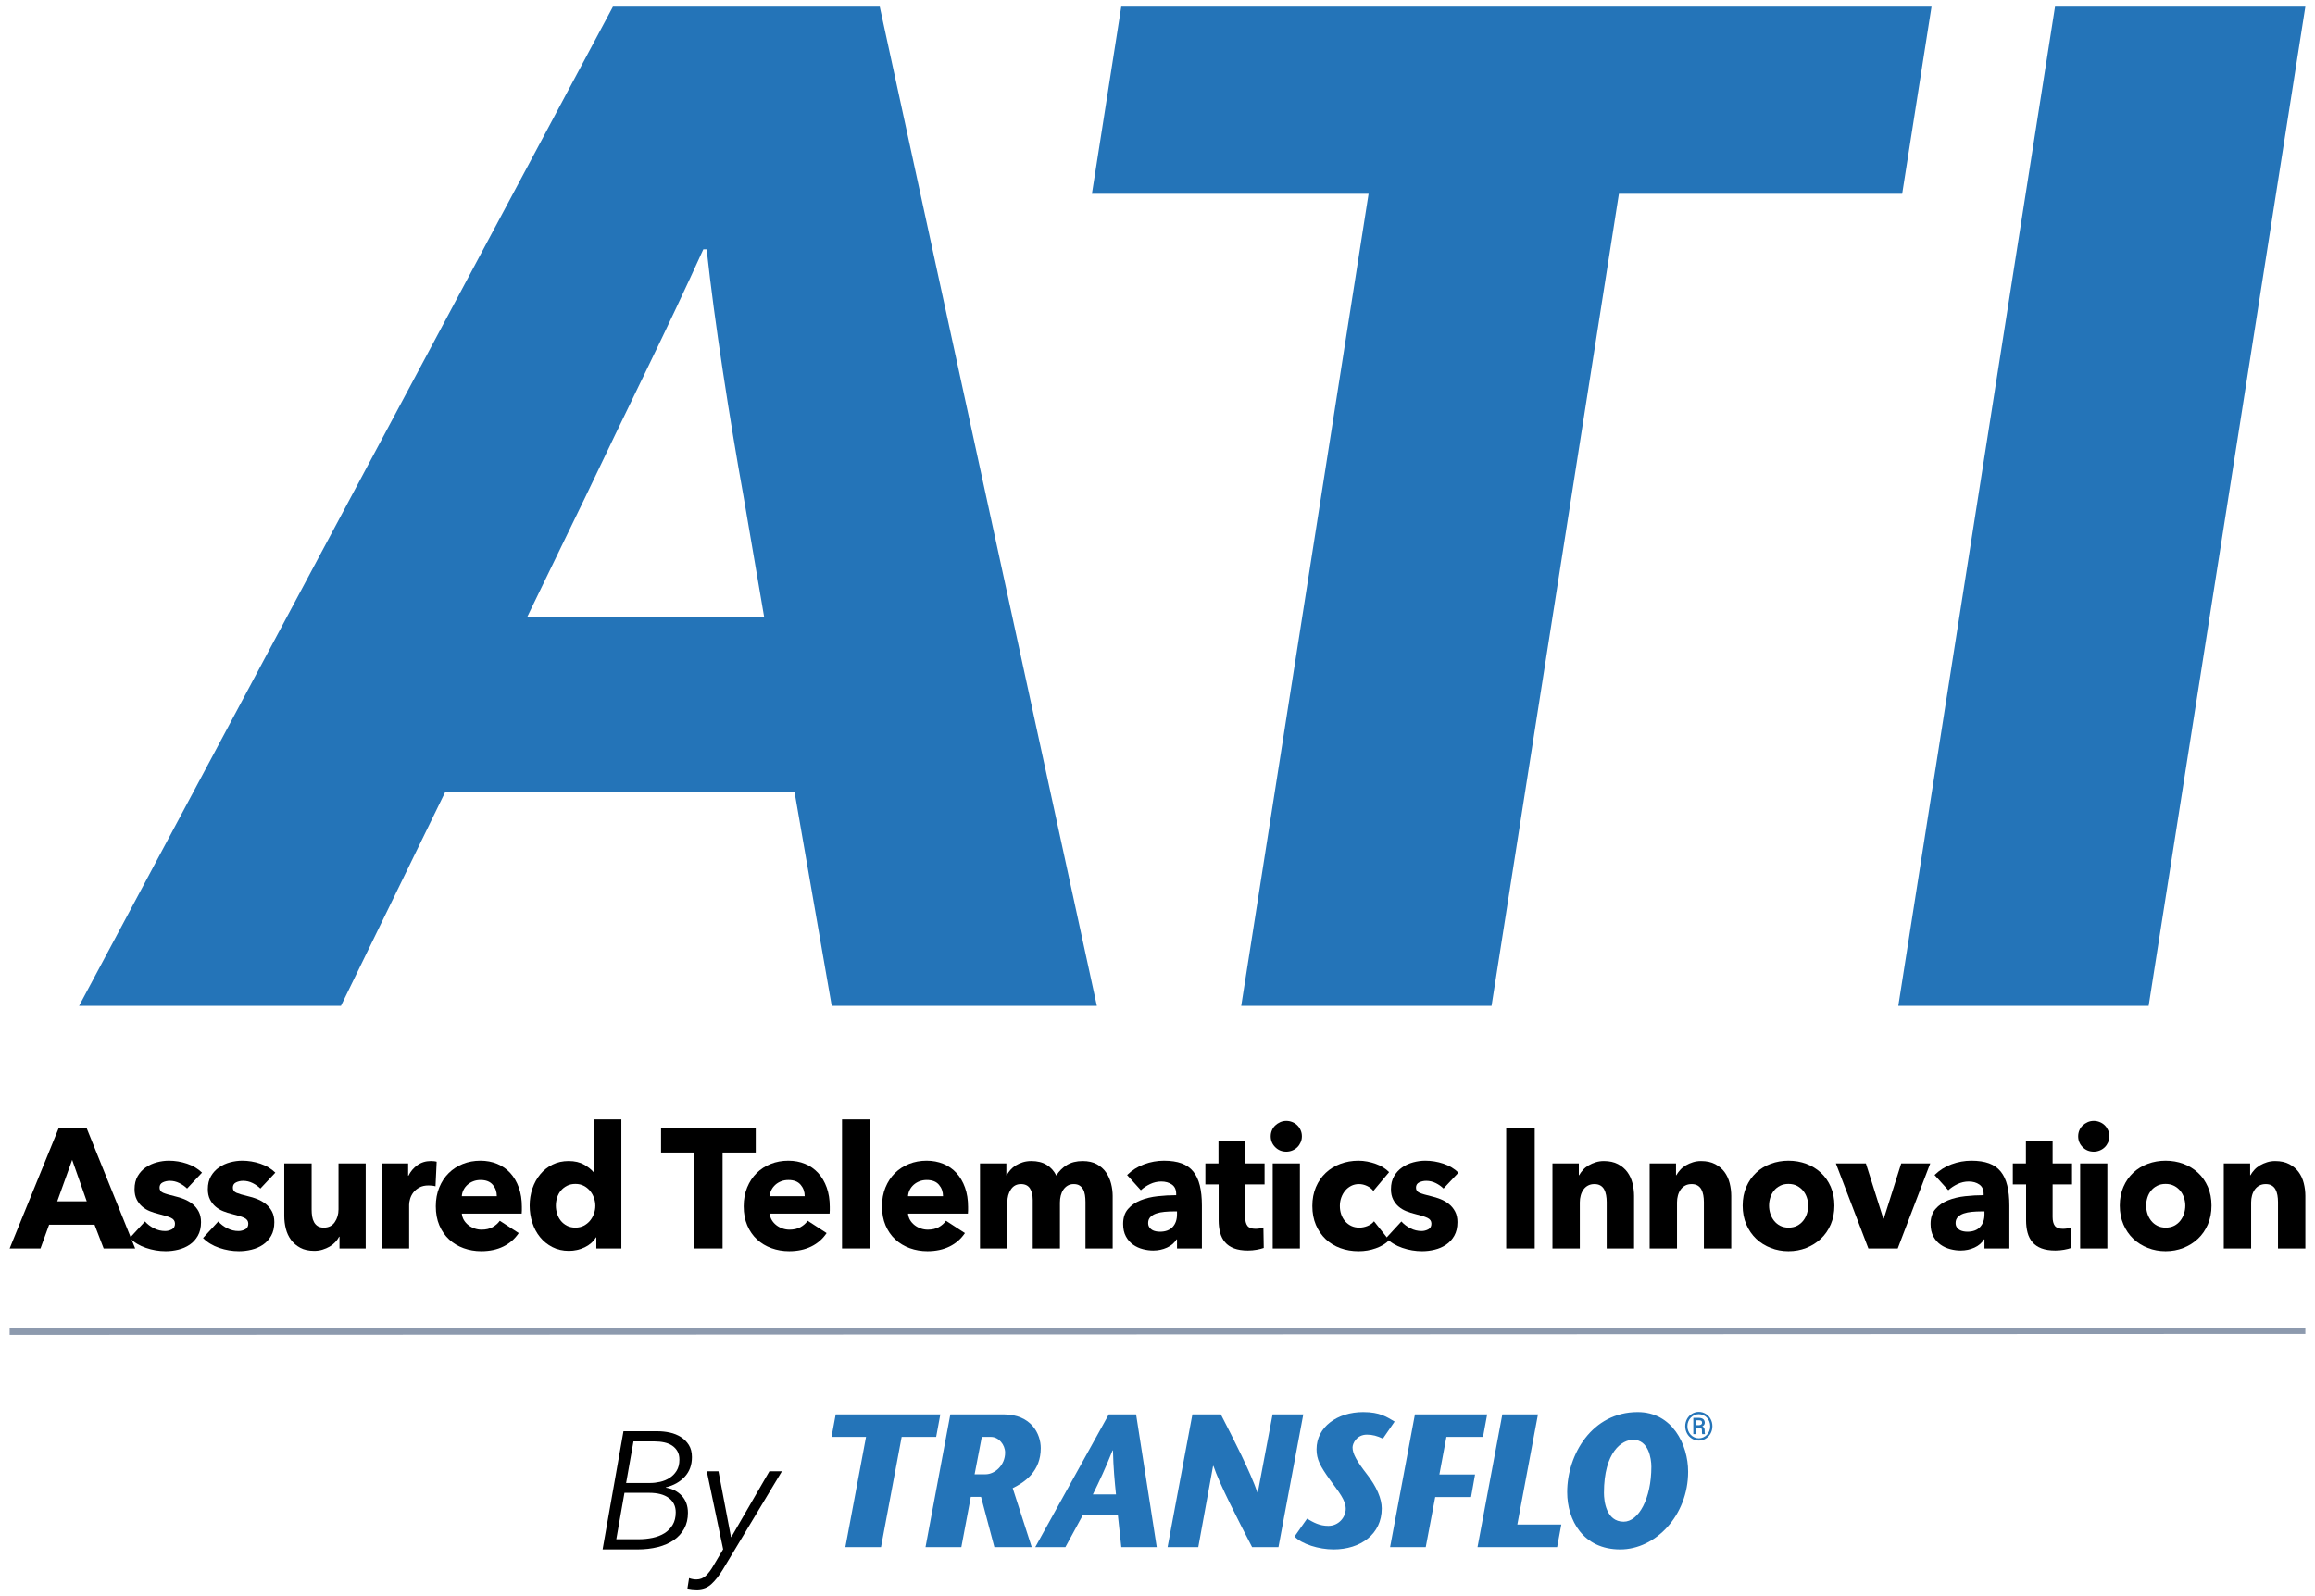<svg xmlns="http://www.w3.org/2000/svg" id="Layer_1" data-name="Layer 1" viewBox="0 0 1200 827.587"><defs><style>      .cls-1 {        fill: #2474b8;      }      .cls-2 {        fill: #8d9aae;      }    </style></defs><path d="M53.74,647.316l-4.729-12.304h-23.554l-4.467,12.304H5l25.531-62.673h14.27l25.27,62.673h-16.332ZM37.409,601.372l-7.738,21.511h15.301l-7.563-21.511h0Z"></path><path d="M96.979,616.244c-1.144-1.122-2.493-2.065-4.039-2.834-1.546-.765-3.179-1.152-4.899-1.152-1.319,0-2.535.269-3.653.8-1.118.531-1.679,1.444-1.679,2.743,0,1.239.618,2.126,1.849,2.656,1.232.53,3.225,1.122,5.976,1.769,1.603.356,3.221.856,4.858,1.504,1.633.652,3.107,1.504,4.426,2.569,1.319,1.061,2.38,2.361,3.179,3.895.803,1.535,1.205,3.361,1.205,5.487,0,2.774-.546,5.119-1.633,7.037-1.091,1.921-2.508,3.467-4.255,4.649-1.747,1.178-3.71,2.035-5.888,2.565-2.179.534-4.358.8-6.533.8-3.497,0-6.923-.576-10.272-1.728-3.353-1.152-6.146-2.846-8.382-5.089l7.908-8.586c1.262,1.413,2.808,2.596,4.642,3.539,1.834.944,3.782,1.417,5.847,1.417,1.144,0,2.277-.28,3.395-.841,1.118-.561,1.675-1.55,1.675-2.967,0-1.356-.686-2.361-2.061-3.009-1.375-.648-3.524-1.326-6.449-2.035-1.489-.356-2.978-.826-4.467-1.417-1.493-.591-2.823-1.387-3.998-2.391-1.175-1.004-2.137-2.243-2.88-3.717-.746-1.474-1.118-3.247-1.118-5.312,0-2.656.542-4.911,1.633-6.771,1.087-1.86,2.493-3.38,4.21-4.558,1.72-1.182,3.626-2.05,5.718-2.611,2.092-.561,4.168-.841,6.233-.841,3.21,0,6.347.515,9.412,1.55,3.065,1.031,5.657,2.58,7.779,4.645l-7.738,8.234h0Z"></path><path d="M134.977,616.244c-1.148-1.122-2.493-2.065-4.043-2.834-1.546-.765-3.179-1.152-4.899-1.152-1.319,0-2.535.269-3.653.8-1.118.531-1.675,1.444-1.675,2.743,0,1.239.614,2.126,1.845,2.656,1.235.53,3.225,1.122,5.976,1.769,1.607.356,3.225.856,4.858,1.504,1.633.652,3.107,1.504,4.426,2.569,1.319,1.061,2.38,2.361,3.183,3.895.8,1.535,1.201,3.361,1.201,5.487,0,2.774-.546,5.119-1.633,7.037-1.087,1.921-2.508,3.467-4.255,4.649-1.747,1.178-3.71,2.035-5.888,2.565-2.179.534-4.354.8-6.533.8-3.497,0-6.919-.576-10.272-1.728-3.353-1.152-6.146-2.846-8.382-5.089l7.908-8.586c1.262,1.413,2.808,2.596,4.642,3.539,1.834.944,3.782,1.417,5.847,1.417,1.144,0,2.277-.28,3.395-.841,1.118-.561,1.675-1.55,1.675-2.967,0-1.356-.686-2.361-2.061-3.009s-3.524-1.326-6.449-2.035c-1.489-.356-2.978-.826-4.467-1.417-1.489-.591-2.823-1.387-3.998-2.391-1.175-1.004-2.133-2.243-2.88-3.717s-1.118-3.247-1.118-5.312c0-2.656.546-4.911,1.633-6.771s2.493-3.38,4.214-4.558c1.717-1.182,3.622-2.05,5.714-2.611,2.092-.561,4.172-.841,6.233-.841,3.209,0,6.347.515,9.412,1.55,3.066,1.031,5.661,2.58,7.779,4.645l-7.734,8.234h0Z"></path><path d="M175.98,647.316v-6.108h-.174c-.515,1.004-1.186,1.948-2.02,2.831-.83.887-1.804,1.656-2.921,2.304-1.118.648-2.349,1.178-3.698,1.591-1.345.413-2.762.621-4.251.621-2.868,0-5.29-.531-7.264-1.595-1.978-1.061-3.585-2.433-4.816-4.115-1.232-1.682-2.118-3.6-2.664-5.752-.546-2.156-.818-4.354-.818-6.597v-27.263h14.187v23.898c0,1.239.083,2.421.258,3.543.171,1.122.5,2.122.985,3.009.489.887,1.133,1.58,1.936,2.08.803.5,1.861.754,3.179.754,2.467,0,4.342-.947,5.631-2.834,1.292-1.887,1.936-4.1,1.936-6.639v-23.811h14.096v44.083h-13.58Z"></path><path d="M225.751,615.092c-.629-.178-1.247-.296-1.849-.352-.599-.061-1.186-.091-1.762-.091-1.891,0-3.479.356-4.771,1.065-1.288.705-2.319,1.561-3.092,2.565-.777,1.004-1.334,2.095-1.679,3.274-.345,1.182-.515,2.217-.515,3.1v22.663h-14.1v-44.083h13.584v6.373h.171c1.091-2.243,2.637-4.073,4.642-5.491,2.008-1.417,4.327-2.126,6.965-2.126.572,0,1.133.03,1.675.091.546.057.989.148,1.334.265l-.602,12.747h0Z"></path><path d="M257.535,620.227c0-2.3-.701-4.278-2.107-5.93-1.402-1.652-3.509-2.478-6.317-2.478-1.376,0-2.637.22-3.782.663-1.148.443-2.152,1.046-3.009,1.815-.86.765-1.55,1.667-2.065,2.698-.515,1.034-.803,2.111-.86,3.232h18.139ZM270.516,625.804v1.769c0,.591-.03,1.152-.087,1.683h-31.034c.117,1.239.474,2.361,1.076,3.365.602,1.004,1.375,1.872,2.319,2.611.947.739,2.008,1.311,3.183,1.724,1.175.413,2.391.621,3.653.621,2.236,0,4.126-.428,5.672-1.285,1.55-.856,2.808-1.963,3.782-3.319l9.803,6.373c-2.008,3.012-4.657,5.328-7.953,6.949-3.293,1.622-7.12,2.436-11.474,2.436-3.209,0-6.248-.519-9.113-1.55-2.865-1.034-5.373-2.539-7.522-4.517-2.148-1.974-3.842-4.411-5.074-7.302-1.232-2.891-1.845-6.195-1.845-9.916,0-3.6.599-6.859,1.804-9.78,1.205-2.921,2.838-5.4,4.899-7.434,2.065-2.039,4.498-3.615,7.306-4.737,2.808-1.121,5.847-1.682,9.113-1.682,3.153,0,6.048.546,8.681,1.637,2.637,1.091,4.903,2.671,6.794,4.736,1.891,2.065,3.365,4.574,4.426,7.525,1.061,2.948,1.591,6.313,1.591,10.091h0Z"></path><path d="M309.113,647.316v-5.756h-.174c-1.376,2.243-3.338,3.971-5.888,5.18s-5.256,1.815-8.12,1.815c-3.209,0-6.078-.648-8.598-1.948-2.524-1.3-4.657-3.024-6.404-5.18-1.747-2.152-3.081-4.646-3.998-7.48-.917-2.831-1.375-5.782-1.375-8.852s.474-6.006,1.417-8.81c.947-2.8,2.292-5.267,4.043-7.389,1.747-2.126,3.865-3.808,6.358-5.047,2.493-1.239,5.286-1.86,8.382-1.86,3.153,0,5.816.621,7.995,1.86,2.179,1.239,3.869,2.596,5.07,4.074h.174v-27.532h14.096v66.925h-12.978ZM308.598,625.183c0-1.413-.246-2.8-.731-4.161-.489-1.357-1.175-2.565-2.065-3.63-.887-1.061-1.963-1.917-3.221-2.565-1.262-.648-2.694-.974-4.301-.974-1.66,0-3.122.326-4.384.974-1.258.648-2.319,1.489-3.179,2.524-.86,1.031-1.504,2.228-1.936,3.585-.428,1.357-.644,2.743-.644,4.161s.216,2.819.644,4.206c.432,1.387,1.076,2.611,1.936,3.672.86,1.065,1.921,1.917,3.179,2.569,1.262.648,2.724.974,4.384.974,1.607,0,3.039-.326,4.301-.974,1.258-.652,2.334-1.504,3.221-2.569.89-1.061,1.576-2.27,2.065-3.63.485-1.357.731-2.743.731-4.161h0Z"></path><polygon points="374.556 597.564 374.556 647.316 359.858 647.316 359.858 597.564 342.666 597.564 342.666 584.642 391.748 584.642 391.748 597.564 374.556 597.564 374.556 597.564"></polygon><path d="M417.132,620.227c0-2.3-.701-4.278-2.107-5.93-1.402-1.652-3.509-2.478-6.317-2.478-1.376,0-2.637.22-3.785.663-1.144.443-2.148,1.046-3.009,1.815-.856.765-1.546,1.667-2.061,2.698-.515,1.034-.803,2.111-.86,3.232h18.139ZM430.113,625.804v1.769c0,.591-.03,1.152-.087,1.683h-31.034c.114,1.239.474,2.361,1.076,3.365.602,1.004,1.375,1.872,2.319,2.611.947.739,2.008,1.311,3.183,1.724,1.175.413,2.391.621,3.653.621,2.236,0,4.126-.428,5.672-1.285,1.546-.856,2.808-1.963,3.782-3.319l9.799,6.373c-2.004,3.012-4.653,5.328-7.95,6.949-3.297,1.622-7.12,2.436-11.477,2.436-3.209,0-6.245-.519-9.109-1.55-2.868-1.034-5.373-2.539-7.522-4.517-2.152-1.974-3.842-4.411-5.074-7.302-1.231-2.891-1.849-6.195-1.849-9.916,0-3.6.602-6.859,1.807-9.78,1.201-2.921,2.834-5.4,4.899-7.434,2.061-2.039,4.498-3.615,7.306-4.737,2.808-1.121,5.847-1.682,9.113-1.682,3.153,0,6.048.546,8.681,1.637,2.637,1.091,4.899,2.671,6.794,4.736,1.891,2.065,3.365,4.574,4.426,7.525,1.061,2.948,1.591,6.313,1.591,10.091h0Z"></path><polygon points="436.472 647.316 436.472 580.391 450.742 580.391 450.742 647.316 436.472 647.316 436.472 647.316"></polygon><path d="M488.823,620.227c0-2.3-.701-4.278-2.107-5.93-1.402-1.652-3.509-2.478-6.317-2.478-1.376,0-2.637.22-3.782.663-1.148.443-2.148,1.046-3.009,1.815-.86.765-1.55,1.667-2.065,2.698-.515,1.034-.8,2.111-.86,3.232h18.139ZM501.805,625.804v1.769c0,.591-.03,1.152-.087,1.683h-31.033c.117,1.239.474,2.361,1.076,3.365.602,1.004,1.375,1.872,2.323,2.611.943.739,2.004,1.311,3.179,1.724,1.175.413,2.391.621,3.653.621,2.236,0,4.127-.428,5.672-1.285,1.55-.856,2.808-1.963,3.785-3.319l9.799,6.373c-2.008,3.012-4.657,5.328-7.954,6.949-3.293,1.622-7.12,2.436-11.474,2.436-3.209,0-6.248-.519-9.113-1.55-2.865-1.034-5.373-2.539-7.521-4.517-2.149-1.974-3.838-4.411-5.074-7.302-1.231-2.891-1.845-6.195-1.845-9.916,0-3.6.599-6.859,1.804-9.78,1.205-2.921,2.838-5.4,4.899-7.434,2.065-2.039,4.498-3.615,7.309-4.737,2.808-1.121,5.843-1.682,9.109-1.682,3.153,0,6.048.546,8.685,1.637,2.633,1.091,4.899,2.671,6.79,4.736,1.891,2.065,3.365,4.574,4.426,7.525,1.061,2.948,1.591,6.313,1.591,10.091h0Z"></path><path d="M562.667,647.316v-24.08c0-1.239-.087-2.433-.258-3.585-.174-1.152-.489-2.137-.947-2.963-.459-.826-1.076-1.493-1.849-1.993-.773-.5-1.788-.754-3.05-.754-1.205,0-2.251.265-3.137.799-.89.53-1.633,1.239-2.236,2.122-.602.887-1.046,1.906-1.334,3.054-.284,1.152-.428,2.345-.428,3.585v23.815h-14.1v-25.141c0-2.539-.485-4.543-1.459-6.021-.974-1.474-2.524-2.213-4.642-2.213-2.236,0-3.971.917-5.203,2.747-1.232,1.826-1.849,4.07-1.849,6.726v23.902h-14.183v-44.083h13.668v6.108h.174c.515-.947,1.159-1.861,1.932-2.747.773-.883,1.705-1.667,2.793-2.345,1.091-.678,2.308-1.224,3.657-1.637,1.345-.413,2.819-.621,4.426-.621,3.096,0,5.718.652,7.866,1.948,2.148,1.3,3.823,3.16,5.028,5.578,1.432-2.3,3.266-4.13,5.502-5.487s4.956-2.039,8.166-2.039c2.921,0,5.373.549,7.351,1.641,1.974,1.091,3.566,2.508,4.771,4.248,1.201,1.743,2.076,3.687,2.622,5.843.542,2.152.815,4.263.815,6.328v27.267h-14.096Z"></path><path d="M610.115,628.104h-1.804c-1.546,0-3.107.076-4.683.224-1.576.148-2.982.428-4.214.841-1.231.413-2.251,1.015-3.05,1.815-.803.796-1.205,1.842-1.205,3.141,0,.826.186,1.535.557,2.126.375.587.849,1.061,1.421,1.413.572.356,1.231.606,1.978.754.743.148,1.459.22,2.148.22,2.865,0,5.055-.811,6.574-2.433s2.277-3.823,2.277-6.597v-1.504h0ZM584.243,609.249c2.52-2.478,5.457-4.339,8.81-5.578,3.353-1.239,6.779-1.857,10.272-1.857,3.611,0,6.661.455,9.155,1.372,2.493.913,4.513,2.33,6.063,4.248,1.546,1.917,2.679,4.339,3.395,7.26.716,2.921,1.072,6.389,1.072,10.401v22.22h-12.895v-4.691h-.258c-1.088,1.826-2.736,3.244-4.941,4.248-2.205,1.004-4.6,1.504-7.177,1.504-1.72,0-3.497-.235-5.331-.709-1.834-.47-3.509-1.239-5.028-2.3-1.519-1.061-2.766-2.478-3.74-4.252-.974-1.769-1.463-3.952-1.463-6.548,0-3.187.845-5.756,2.539-7.704,1.69-1.948,3.869-3.452,6.533-4.513,2.664-1.065,5.631-1.77,8.897-2.126,3.266-.352,6.445-.53,9.541-.53v-.709c0-2.183-.746-3.793-2.236-4.824-1.489-1.034-3.323-1.55-5.502-1.55-2.004,0-3.941.443-5.801,1.326-1.864.887-3.452,1.948-4.771,3.187l-7.135-7.878h0Z"></path><path d="M645.446,614.118v16.82c0,2.065.387,3.615,1.16,4.645.773,1.034,2.164,1.55,4.168,1.55.69,0,1.421-.057,2.194-.178.773-.118,1.417-.292,1.933-.531l.174,10.625c-.978.352-2.209.663-3.698.928-1.489.265-2.978.398-4.471.398-2.865,0-5.271-.368-7.218-1.107-1.951-.739-3.513-1.8-4.687-3.187-1.175-1.387-2.02-3.039-2.535-4.956-.515-1.917-.773-4.058-.773-6.419v-18.59h-6.877v-10.886h6.79v-11.599h13.842v11.599h10.057v10.886h-10.057Z"></path><path d="M674.842,589.155c0,1.122-.212,2.167-.644,3.141-.428.974-1,1.815-1.72,2.524-.716.709-1.573,1.269-2.577,1.682-1.004.413-2.05.621-3.137.621-2.293,0-4.214-.784-5.76-2.349-1.55-1.561-2.323-3.437-2.323-5.619,0-1.061.201-2.08.603-3.054.402-.974.974-1.815,1.72-2.524.743-.709,1.603-1.284,2.577-1.724.978-.443,2.035-.667,3.183-.667,1.088,0,2.133.208,3.137.621,1.004.413,1.861.974,2.577,1.682.72.709,1.292,1.55,1.72,2.524.432.974.644,2.02.644,3.141h0ZM659.716,647.316v-44.083h14.096v44.083h-14.096Z"></path><path d="M711.893,617.483c-.803-1.065-1.891-1.917-3.266-2.569-1.375-.648-2.781-.974-4.214-.974-1.489,0-2.834.311-4.039.932-1.201.618-2.236,1.444-3.096,2.478-.856,1.031-1.531,2.228-2.02,3.585-.485,1.357-.731,2.804-.731,4.339s.231,2.978.69,4.335c.459,1.36,1.133,2.554,2.02,3.588.887,1.031,1.948,1.842,3.179,2.433,1.235.591,2.622.887,4.172.887,1.432,0,2.85-.28,4.255-.841,1.402-.561,2.535-1.372,3.395-2.436l7.821,9.825c-1.777,1.773-4.07,3.16-6.877,4.161-2.808,1.004-5.786,1.508-8.939,1.508-3.38,0-6.533-.534-9.454-1.595-2.925-1.061-5.46-2.611-7.609-4.646-2.148-2.039-3.842-4.502-5.074-7.393-1.231-2.891-1.845-6.169-1.845-9.825,0-3.6.614-6.847,1.845-9.738s2.925-5.358,5.074-7.393c2.149-2.035,4.683-3.6,7.609-4.691,2.921-1.091,6.044-1.637,9.367-1.637,1.55,0,3.081.148,4.6.443,1.519.292,2.978.693,4.384,1.194,1.406.5,2.694,1.122,3.869,1.86,1.175.735,2.19,1.546,3.05,2.433l-8.166,9.738h0Z"></path><path d="M748.254,616.244c-1.144-1.122-2.493-2.065-4.039-2.834-1.546-.765-3.179-1.152-4.899-1.152-1.319,0-2.535.269-3.653.8-1.118.531-1.679,1.444-1.679,2.743,0,1.239.618,2.126,1.849,2.656,1.232.53,3.225,1.122,5.976,1.769,1.603.356,3.225.856,4.858,1.504,1.633.652,3.107,1.504,4.426,2.569,1.319,1.061,2.38,2.361,3.179,3.895.803,1.535,1.205,3.361,1.205,5.487,0,2.774-.546,5.119-1.633,7.037-1.088,1.921-2.508,3.467-4.255,4.649-1.747,1.178-3.71,2.035-5.888,2.565-2.179.534-4.354.8-6.533.8-3.497,0-6.919-.576-10.272-1.728-3.354-1.152-6.146-2.846-8.382-5.089l7.908-8.586c1.262,1.413,2.808,2.596,4.642,3.539,1.834.944,3.782,1.417,5.847,1.417,1.144,0,2.277-.28,3.395-.841,1.118-.561,1.675-1.55,1.675-2.967,0-1.356-.686-2.361-2.061-3.009-1.376-.648-3.524-1.326-6.449-2.035-1.489-.356-2.978-.826-4.467-1.417-1.493-.591-2.823-1.387-3.998-2.391s-2.137-2.243-2.88-3.717c-.747-1.474-1.118-3.247-1.118-5.312,0-2.656.542-4.911,1.633-6.771,1.087-1.86,2.493-3.38,4.21-4.558,1.72-1.182,3.626-2.05,5.718-2.611,2.092-.561,4.168-.841,6.233-.841,3.21,0,6.347.515,9.412,1.55,3.066,1.031,5.657,2.58,7.779,4.645l-7.738,8.234h0Z"></path><polygon points="780.75 647.316 780.75 584.642 795.536 584.642 795.536 647.316 780.75 647.316 780.75 647.316"></polygon><path d="M832.844,647.316v-24.08c0-1.239-.102-2.418-.303-3.539-.201-1.122-.53-2.111-.989-2.967-.459-.856-1.103-1.535-1.933-2.035-.834-.5-1.879-.754-3.137-.754s-2.364.254-3.312.754c-.943.5-1.732,1.194-2.364,2.08-.629.887-1.103,1.902-1.417,3.054-.314,1.152-.474,2.345-.474,3.585v23.902h-14.183v-44.083h13.668v6.108h.174c.515-.947,1.186-1.876,2.02-2.789.83-.917,1.804-1.698,2.921-2.346,1.118-.652,2.334-1.182,3.653-1.595,1.319-.413,2.724-.621,4.214-.621,2.865,0,5.301.534,7.306,1.595,2.008,1.061,3.626,2.433,4.858,4.115,1.232,1.682,2.122,3.615,2.664,5.801.546,2.183.818,4.365.818,6.548v27.267h-14.183Z"></path><path d="M883.218,647.316v-24.08c0-1.239-.102-2.418-.303-3.539s-.531-2.111-.989-2.967c-.458-.856-1.103-1.535-1.932-2.035-.83-.5-1.876-.754-3.137-.754s-2.364.254-3.312.754c-.944.5-1.732,1.194-2.361,2.08-.633.887-1.106,1.902-1.421,3.054-.315,1.152-.474,2.345-.474,3.585v23.902h-14.183v-44.083h13.668v6.108h.174c.515-.947,1.19-1.876,2.02-2.789.83-.917,1.804-1.698,2.922-2.346,1.118-.652,2.334-1.182,3.653-1.595,1.319-.413,2.724-.621,4.214-.621,2.865,0,5.301.534,7.306,1.595,2.008,1.061,3.626,2.433,4.858,4.115s2.122,3.615,2.664,5.801c.546,2.183.818,4.365.818,6.548v27.267h-14.183Z"></path><path d="M950.87,625.096c0,3.6-.633,6.862-1.891,9.78-1.262,2.921-2.982,5.403-5.161,7.438-2.175,2.035-4.699,3.615-7.563,4.736-2.865,1.122-5.93,1.682-9.196,1.682-3.209,0-6.264-.561-9.155-1.682-2.895-1.122-5.419-2.702-7.567-4.736-2.149-2.035-3.854-4.517-5.115-7.438-1.258-2.918-1.891-6.18-1.891-9.78s.633-6.847,1.891-9.738c1.262-2.891,2.967-5.339,5.115-7.347,2.148-2.004,4.672-3.539,7.567-4.604,2.891-1.061,5.945-1.591,9.155-1.591,3.266,0,6.332.53,9.196,1.591,2.865,1.065,5.388,2.599,7.563,4.604,2.179,2.008,3.899,4.456,5.161,7.347,1.258,2.891,1.891,6.138,1.891,9.738h0ZM937.286,625.096c0-1.417-.227-2.804-.686-4.161-.458-1.357-1.118-2.554-1.978-3.585-.86-1.034-1.921-1.876-3.179-2.524-1.262-.648-2.724-.974-4.384-.974s-3.126.326-4.384.974c-1.262.648-2.308,1.489-3.137,2.524-.834,1.031-1.463,2.228-1.895,3.585-.428,1.357-.644,2.743-.644,4.161s.216,2.804.644,4.161c.432,1.356,1.076,2.58,1.936,3.676.86,1.091,1.921,1.959,3.179,2.611,1.262.648,2.724.974,4.384.974s3.126-.326,4.384-.974c1.262-.652,2.323-1.52,3.183-2.611.86-1.095,1.504-2.319,1.932-3.676.432-1.357.644-2.743.644-4.161h0Z"></path><polygon points="983.707 647.316 968.49 647.316 951.643 603.232 967.201 603.232 976.227 631.822 976.485 631.822 985.511 603.232 1000.554 603.232 983.707 647.316 983.707 647.316"></polygon><path d="M1028.666,628.104h-1.807c-1.546,0-3.107.076-4.684.224-1.576.148-2.982.428-4.213.841-1.232.413-2.247,1.015-3.05,1.815-.803.796-1.205,1.842-1.205,3.141,0,.826.186,1.535.561,2.126.371.587.845,1.061,1.417,1.413.572.356,1.232.606,1.978.754.743.148,1.459.22,2.148.22,2.865,0,5.059-.811,6.574-2.433,1.519-1.622,2.281-3.823,2.281-6.597v-1.504h0ZM1002.789,609.249c2.523-2.478,5.46-4.339,8.81-5.578,3.354-1.239,6.779-1.857,10.273-1.857,3.611,0,6.665.455,9.159,1.372,2.489.913,4.513,2.33,6.059,4.248,1.546,1.917,2.679,4.339,3.395,7.26.716,2.921,1.076,6.389,1.076,10.401v22.22h-12.895v-4.691h-.258c-1.091,1.826-2.74,3.244-4.945,4.248-2.205,1.004-4.6,1.504-7.177,1.504-1.72,0-3.497-.235-5.331-.709-1.834-.47-3.509-1.239-5.028-2.3-1.519-1.061-2.766-2.478-3.74-4.252-.974-1.769-1.459-3.952-1.459-6.548,0-3.187.845-5.756,2.535-7.704,1.69-1.948,3.869-3.452,6.533-4.513,2.664-1.065,5.631-1.77,8.897-2.126,3.266-.352,6.449-.53,9.541-.53v-.709c0-2.183-.743-3.793-2.235-4.824-1.489-1.034-3.323-1.55-5.502-1.55-2.004,0-3.937.443-5.801,1.326-1.86.887-3.452,1.948-4.771,3.187l-7.135-7.878h0Z"></path><path d="M1063.992,614.118v16.82c0,2.065.386,3.615,1.159,4.645.773,1.034,2.164,1.55,4.168,1.55.69,0,1.421-.057,2.194-.178.773-.118,1.417-.292,1.932-.531l.174,10.625c-.974.352-2.209.663-3.698.928-1.489.265-2.978.398-4.467.398-2.869,0-5.275-.368-7.222-1.107-1.948-.739-3.509-1.8-4.683-3.187-1.179-1.387-2.023-3.039-2.539-4.956-.515-1.917-.773-4.058-.773-6.419v-18.59h-6.877v-10.886h6.79v-11.599h13.842v11.599h10.057v10.886h-10.057Z"></path><path d="M1093.393,589.155c0,1.122-.216,2.167-.648,3.141-.428.974-1,1.815-1.717,2.524s-1.576,1.269-2.58,1.682c-1.004.413-2.05.621-3.138.621-2.293,0-4.213-.784-5.759-2.349-1.546-1.561-2.319-3.437-2.319-5.619,0-1.061.201-2.08.599-3.054.402-.974.974-1.815,1.72-2.524.746-.709,1.607-1.284,2.58-1.724.974-.443,2.035-.667,3.179-.667,1.088,0,2.133.208,3.138.621,1.004.413,1.864.974,2.58,1.682.716.709,1.288,1.55,1.717,2.524.432.974.648,2.02.648,3.141h0ZM1078.263,647.316v-44.083h14.096v44.083h-14.096Z"></path><path d="M1146.343,625.096c0,3.6-.629,6.862-1.891,9.78-1.262,2.921-2.978,5.403-5.157,7.438s-4.699,3.615-7.563,4.736c-2.869,1.122-5.934,1.682-9.2,1.682-3.21,0-6.26-.561-9.155-1.682-2.895-1.122-5.415-2.702-7.563-4.736-2.149-2.035-3.854-4.517-5.115-7.438-1.262-2.918-1.891-6.18-1.891-9.78s.629-6.847,1.891-9.738c1.262-2.891,2.967-5.339,5.115-7.347,2.148-2.004,4.668-3.539,7.563-4.604,2.895-1.061,5.945-1.591,9.155-1.591,3.266,0,6.332.53,9.2,1.591,2.865,1.065,5.384,2.599,7.563,4.604,2.179,2.008,3.895,4.456,5.157,7.347,1.262,2.891,1.891,6.138,1.891,9.738h0ZM1132.762,625.096c0-1.417-.231-2.804-.69-4.161s-1.118-2.554-1.974-3.585c-.86-1.034-1.921-1.876-3.183-2.524-1.262-.648-2.721-.974-4.384-.974s-3.122.326-4.384.974c-1.262.648-2.308,1.489-3.137,2.524-.83,1.031-1.463,2.228-1.891,3.585-.428,1.357-.644,2.743-.644,4.161s.216,2.804.644,4.161c.428,1.356,1.076,2.58,1.933,3.676.86,1.091,1.921,1.959,3.183,2.611,1.262.648,2.721.974,4.384.974s3.122-.326,4.384-.974c1.262-.652,2.319-1.52,3.179-2.611.86-1.095,1.504-2.319,1.936-3.676.428-1.357.644-2.743.644-4.161h0Z"></path><path d="M1180.813,647.316v-24.08c0-1.239-.099-2.418-.299-3.539-.201-1.122-.53-2.111-.989-2.967-.459-.856-1.103-1.535-1.933-2.035-.834-.5-1.88-.754-3.137-.754s-2.364.254-3.312.754c-.943.5-1.732,1.194-2.364,2.08-.629.887-1.103,1.902-1.417,3.054-.314,1.152-.474,2.345-.474,3.585v23.902h-14.183v-44.083h13.668v6.108h.174c.515-.947,1.186-1.876,2.02-2.789.83-.917,1.804-1.698,2.922-2.346,1.118-.652,2.334-1.182,3.653-1.595,1.319-.413,2.725-.621,4.214-.621,2.865,0,5.301.534,7.306,1.595,2.004,1.061,3.626,2.433,4.858,4.115,1.232,1.682,2.118,3.615,2.664,5.801.546,2.183.818,4.365.818,6.548v27.267h-14.187Z"></path><path d="M323.182,742.083h17.658c2.133,0,4.255.227,6.362.69,2.103.462,4.009,1.228,5.71,2.296,1.701,1.065,3.088,2.452,4.157,4.153,1.065,1.701,1.599,3.793,1.599,6.275,0,4.1-1.239,7.487-3.721,10.17-2.482,2.683-5.741,4.517-9.78,5.498v.174c3.346.519,6.085,1.917,8.223,4.195,2.133,2.281,3.202,5.24,3.202,8.874,0,3.115-.648,5.858-1.948,8.222-1.3,2.365-3.103,4.343-5.411,5.93-2.308,1.588-5.062,2.785-8.264,3.592-3.202.807-6.711,1.213-10.519,1.213h-18.09l10.822-61.283h0ZM324.565,768.915h12.55c1.618,0,3.319-.201,5.108-.606,1.788-.405,3.418-1.08,4.892-2.035,1.47-.951,2.683-2.19,3.634-3.721.951-1.531,1.429-3.448,1.429-5.756,0-1.675-.333-3.103-.997-4.286-.663-1.182-1.572-2.164-2.724-2.944-1.156-.777-2.527-1.341-4.111-1.686-1.588-.345-3.304-.519-5.15-.519h-10.822l-3.808,21.553h0ZM319.458,798.084h11.599c2.482,0,4.892-.246,7.23-.735,2.334-.489,4.384-1.284,6.146-2.379,1.758-1.099,3.172-2.539,4.24-4.327,1.069-1.788,1.599-3.956,1.599-6.495,0-3.172-1.197-5.653-3.592-7.442-2.395-1.789-5.813-2.683-10.254-2.683h-12.724l-4.244,24.061h0Z"></path><path d="M378.914,796.959h.174l19.734-34.103h6.491l-30.639,50.984c-1.906,3.115-3.869,5.612-5.888,7.487-2.02,1.876-4.528,2.812-7.529,2.812-1.675,0-3.319-.174-4.934-.519l.864-5.366c1.269.459,2.539.69,3.808.69,1.849,0,3.448-.618,4.805-1.86,1.356-1.239,2.698-3.012,4.024-5.324l5.021-8.48-8.48-40.423h6.059l6.491,34.103h0Z"></path><polygon class="cls-1" points="487.433 733.334 433.19 733.334 431.034 745.035 448.915 745.035 438.203 802.184 456.676 802.184 467.384 745.035 485.269 745.035 487.433 733.334 487.433 733.334"></polygon><path class="cls-1" d="M510.797,764.413h-5.6l3.732-19.378h4.82c3.926,0,7.268,4.035,7.268,8.166,0,6.396-5.206,11.212-10.22,11.212M539.492,750.844c0-7.283-4.816-17.51-19.359-17.51h-27.513l-12.872,68.85h18.571l4.911-26.066h5.305l6.915,26.066h19.355l-9.86-30.59c6.392-3.149,14.547-8.753,14.547-20.75"></path><path class="cls-1" d="M566.502,774.841c3.342-6.79,6.582-13.671,10.219-22.822h.197c.201,9.151.883,16.032,1.572,22.822h-11.989ZM574.754,733.334l-38.123,68.85h15.623l8.939-16.426h18.279l1.769,16.426h18.374l-10.708-68.85h-14.153Z"></path><path class="cls-1" d="M659.655,733.334l-7.666,40.522h-.193c-3.638-10.625-12.383-27.737-18.969-40.522h-14.736l-12.872,68.85h15.918l7.666-42.098h.197c3.043,9.246,13.164,28.817,20.041,42.098h13.656l12.876-68.85h-15.918Z"></path><path class="cls-1" d="M708.577,743.853c2.956,0,5.305.693,8.257,2.069l6.085-8.848c-4.123-2.364-7.461-4.922-16.309-4.922-13.357,0-24.167,7.673-24.167,19.279,0,5.312,1.963,8.855,6.877,15.736,4.718,6.495,8.253,10.621,8.253,15.149,0,4.327-3.634,8.852-9.041,8.852-4.52,0-7.662-1.777-11.004-3.74l-6.487,9.249c3.736,3.933,12.58,6.688,20.242,6.688,13.956,0,24.959-7.874,24.959-21.246,0-5.025-2.652-11.311-7.666-17.707-5.403-6.983-7.469-10.72-7.469-13.963,0-1.97,2.065-6.597,7.469-6.597"></path><polygon class="cls-1" points="749.758 745.035 768.731 745.035 770.895 733.334 733.442 733.334 720.566 802.184 739.043 802.184 743.957 776.216 762.539 776.216 764.604 764.512 746.117 764.512 749.758 745.035 749.758 745.035"></polygon><polygon class="cls-1" points="797.226 733.334 778.753 733.334 765.881 802.184 807.153 802.184 809.317 790.475 786.521 790.475 797.226 733.334 797.226 733.334"></polygon><path class="cls-1" d="M841.646,789.001c-9.136,0-10.223-10.818-10.223-14.952,0-21.443,9.435-27.54,15.138-27.54,7.953,0,9.431,9.636,9.431,13.967,0,16.528-6.586,28.525-14.346,28.525M848.918,732.152c-23.682,0-36.551,22.034-36.551,41.511,0,14.558,8.253,29.703,27.51,29.703,18.279,0,35.179-17.608,35.179-40.328,0-13.967-8.154-30.886-26.138-30.886"></path><path class="cls-1" d="M886.033,741.951c-.307.762-.727,1.425-1.266,1.985-.534.565-1.159,1.008-1.876,1.326-.716.322-1.482.485-2.296.485s-1.58-.163-2.296-.485c-.72-.318-1.345-.762-1.876-1.326-.534-.561-.959-1.224-1.269-1.985-.311-.762-.466-1.588-.466-2.478,0-.879.155-1.701.466-2.459.311-.758.735-1.417,1.269-1.978.53-.561,1.156-1,1.876-1.315.716-.318,1.485-.477,2.296-.477s1.58.159,2.296.477c.716.315,1.341.754,1.876,1.315.538.561.959,1.22,1.266,1.978.311.758.462,1.58.462,2.459,0,.891-.152,1.717-.462,2.478M886.673,735.676c-.303-.549-.671-1.046-1.103-1.497-.428-.443-.906-.826-1.425-1.141-.519-.315-1.076-.557-1.679-.731-.599-.17-1.22-.258-1.872-.258-.648,0-1.273.087-1.872.258-.599.174-1.159.417-1.682.731-.523.315-1,.697-1.429,1.141-.432.451-.8.947-1.103,1.497-.303.55-.542,1.144-.709,1.785-.171.641-.254,1.311-.254,2.012,0,.705.083,1.376.254,2.016.167.637.405,1.235.709,1.789.303.553.671,1.053,1.103,1.501.428.447.906.83,1.429,1.152.523.322,1.084.568,1.682.743.599.171,1.224.258,1.872.258.652,0,1.273-.087,1.872-.258.602-.174,1.159-.421,1.679-.743.519-.322.997-.705,1.425-1.152.432-.447.8-.947,1.103-1.501.307-.553.542-1.152.712-1.789.167-.64.254-1.311.254-2.016,0-.701-.087-1.372-.254-2.012-.171-.64-.405-1.235-.712-1.785"></path><path class="cls-1" d="M882.145,738.256c-.087.148-.201.273-.345.371-.148.102-.318.178-.508.231-.193.053-.394.083-.606.087h-1.55v-2.543h1.341c.337,0,.621.023.849.068s.413.125.553.227c.136.11.239.246.299.413.064.171.095.379.095.621,0,.201-.042.375-.129.523M883.627,742.159v-.549c0-.231-.023-.451-.064-.659-.045-.208-.114-.402-.208-.576-.099-.178-.224-.333-.379-.474-.155-.136-.345-.254-.572-.349.417-.208.735-.47.951-.781.212-.307.322-.667.322-1.087,0-.424-.076-.796-.224-1.118-.148-.322-.364-.587-.64-.796s-.614-.364-1.008-.47c-.394-.106-.837-.159-1.326-.159h-2.74v8.438h1.398v-3.361h1.618c.531,0,.906.114,1.129.345.22.227.333.58.333,1.057v.826c0,.125.004.258.015.398.008.136.023.273.042.405.023.133.049.242.08.33h1.44v-.159c-.064-.152-.11-.337-.133-.557-.023-.22-.034-.455-.034-.705"></path><polygon class="cls-2" points="5 692.134 1195 691.634 1195 688.644 5 688.644 5 692.134 5 692.134"></polygon><path class="cls-1" d="M273.203,320.054h122.933l-10.689-62.499c-3.653-20.276-7.23-41.943-10.731-64.966-3.513-23.027-6.313-44.129-8.423-63.321h-1.709c-8.704,19.192-18.522,40.025-29.434,62.499-10.928,22.485-21.473,44.406-31.655,65.788l-30.291,62.499h0ZM317.726,3.448h138.298l112.55,518.085h-137.445l-19.298-111.02h-180.983l-54.113,111.02H40.997L317.726,3.448h0Z"></path><polygon class="cls-1" points="1001.224 3.448 986.007 100.486 839.176 100.486 773.157 521.533 643.396 521.533 709.415 100.486 565.998 100.486 581.211 3.448 1001.224 3.448 1001.224 3.448"></polygon><polygon class="cls-1" points="1195 3.448 1113.763 521.533 984.003 521.533 1065.239 3.448 1195 3.448 1195 3.448"></polygon></svg>